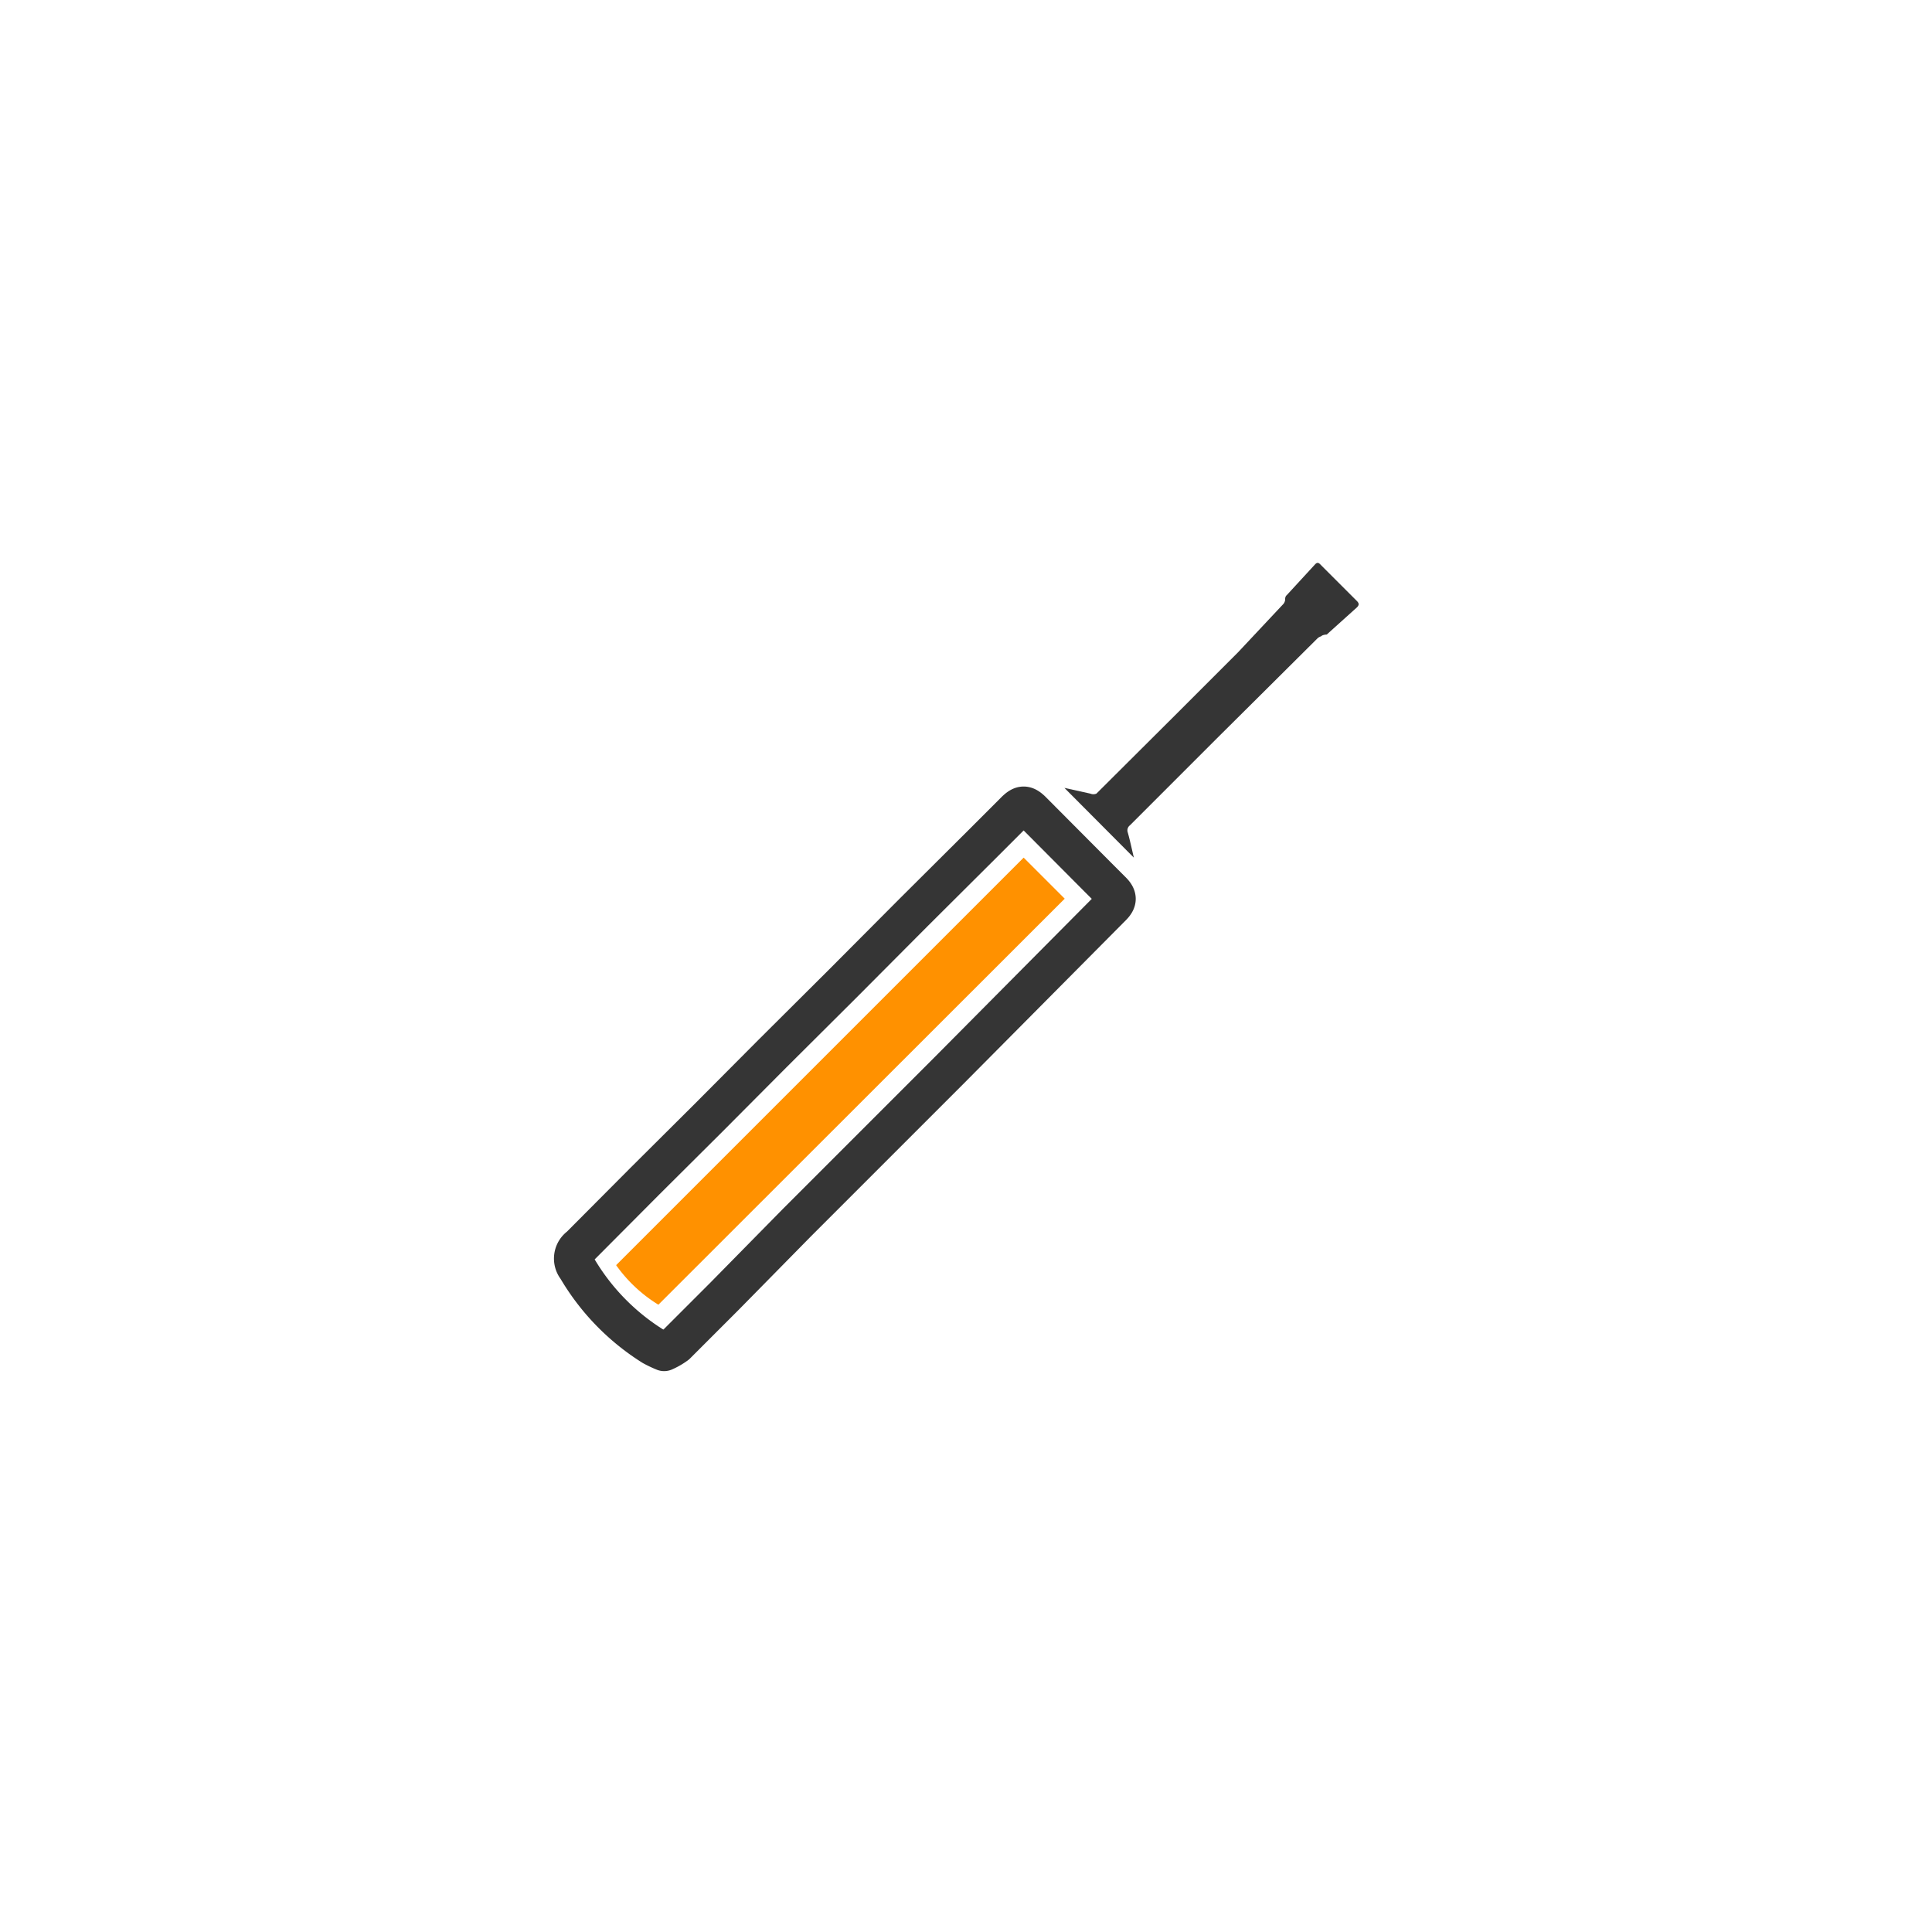 <svg id="Layer_1" data-name="Layer 1" xmlns="http://www.w3.org/2000/svg" viewBox="0 0 64 64"><defs><style>.cls-1{fill:none;stroke:#353535;stroke-linecap:round;stroke-linejoin:round;stroke-width:1.3px;}.cls-2{fill:#353535;}.cls-3{fill:#ff9100;}</style></defs><title>Icons batch 2 for export</title><path class="cls-1" d="M22,44.77a3.75,3.75,0,0,1-.38-.18A7.57,7.57,0,0,1,19.11,42a.49.49,0,0,1,.1-.71l2.16-2.17,2.11-2.1,2.1-2.11,2.34-2.33,2.34-2.35,2.34-2.33,1-1c.25-.26.37-.26.62,0l2.14,2.15.47.47c.19.19.19.32,0,.51L31.4,35.5l-5,5L24,42.94l-1.6,1.6A2.11,2.11,0,0,1,22,44.77Z"/><path class="cls-2" d="M37.56,28.41l-2.3-2.31.86.19a.26.26,0,0,0,.2,0l2.59-2.58,2.1-2.1L42.52,20a.3.3,0,0,0,.05-.11c0-.06,0-.13.06-.18l.92-1c.07-.08.12-.09.2,0l1.2,1.2c.08.08.07.14,0,.21l-1,.9s-.13,0-.19.06a.31.31,0,0,0-.11.06L41.78,23l-1.48,1.47-1.62,1.62-1.25,1.25a.21.21,0,0,0-.07.24C37.43,27.83,37.49,28.11,37.56,28.41Z"/><path class="cls-3" d="M20.41,41.91l13.5-13.5,1.36,1.36L21.81,43.22A4.76,4.76,0,0,1,20.41,41.91Z"/></svg>